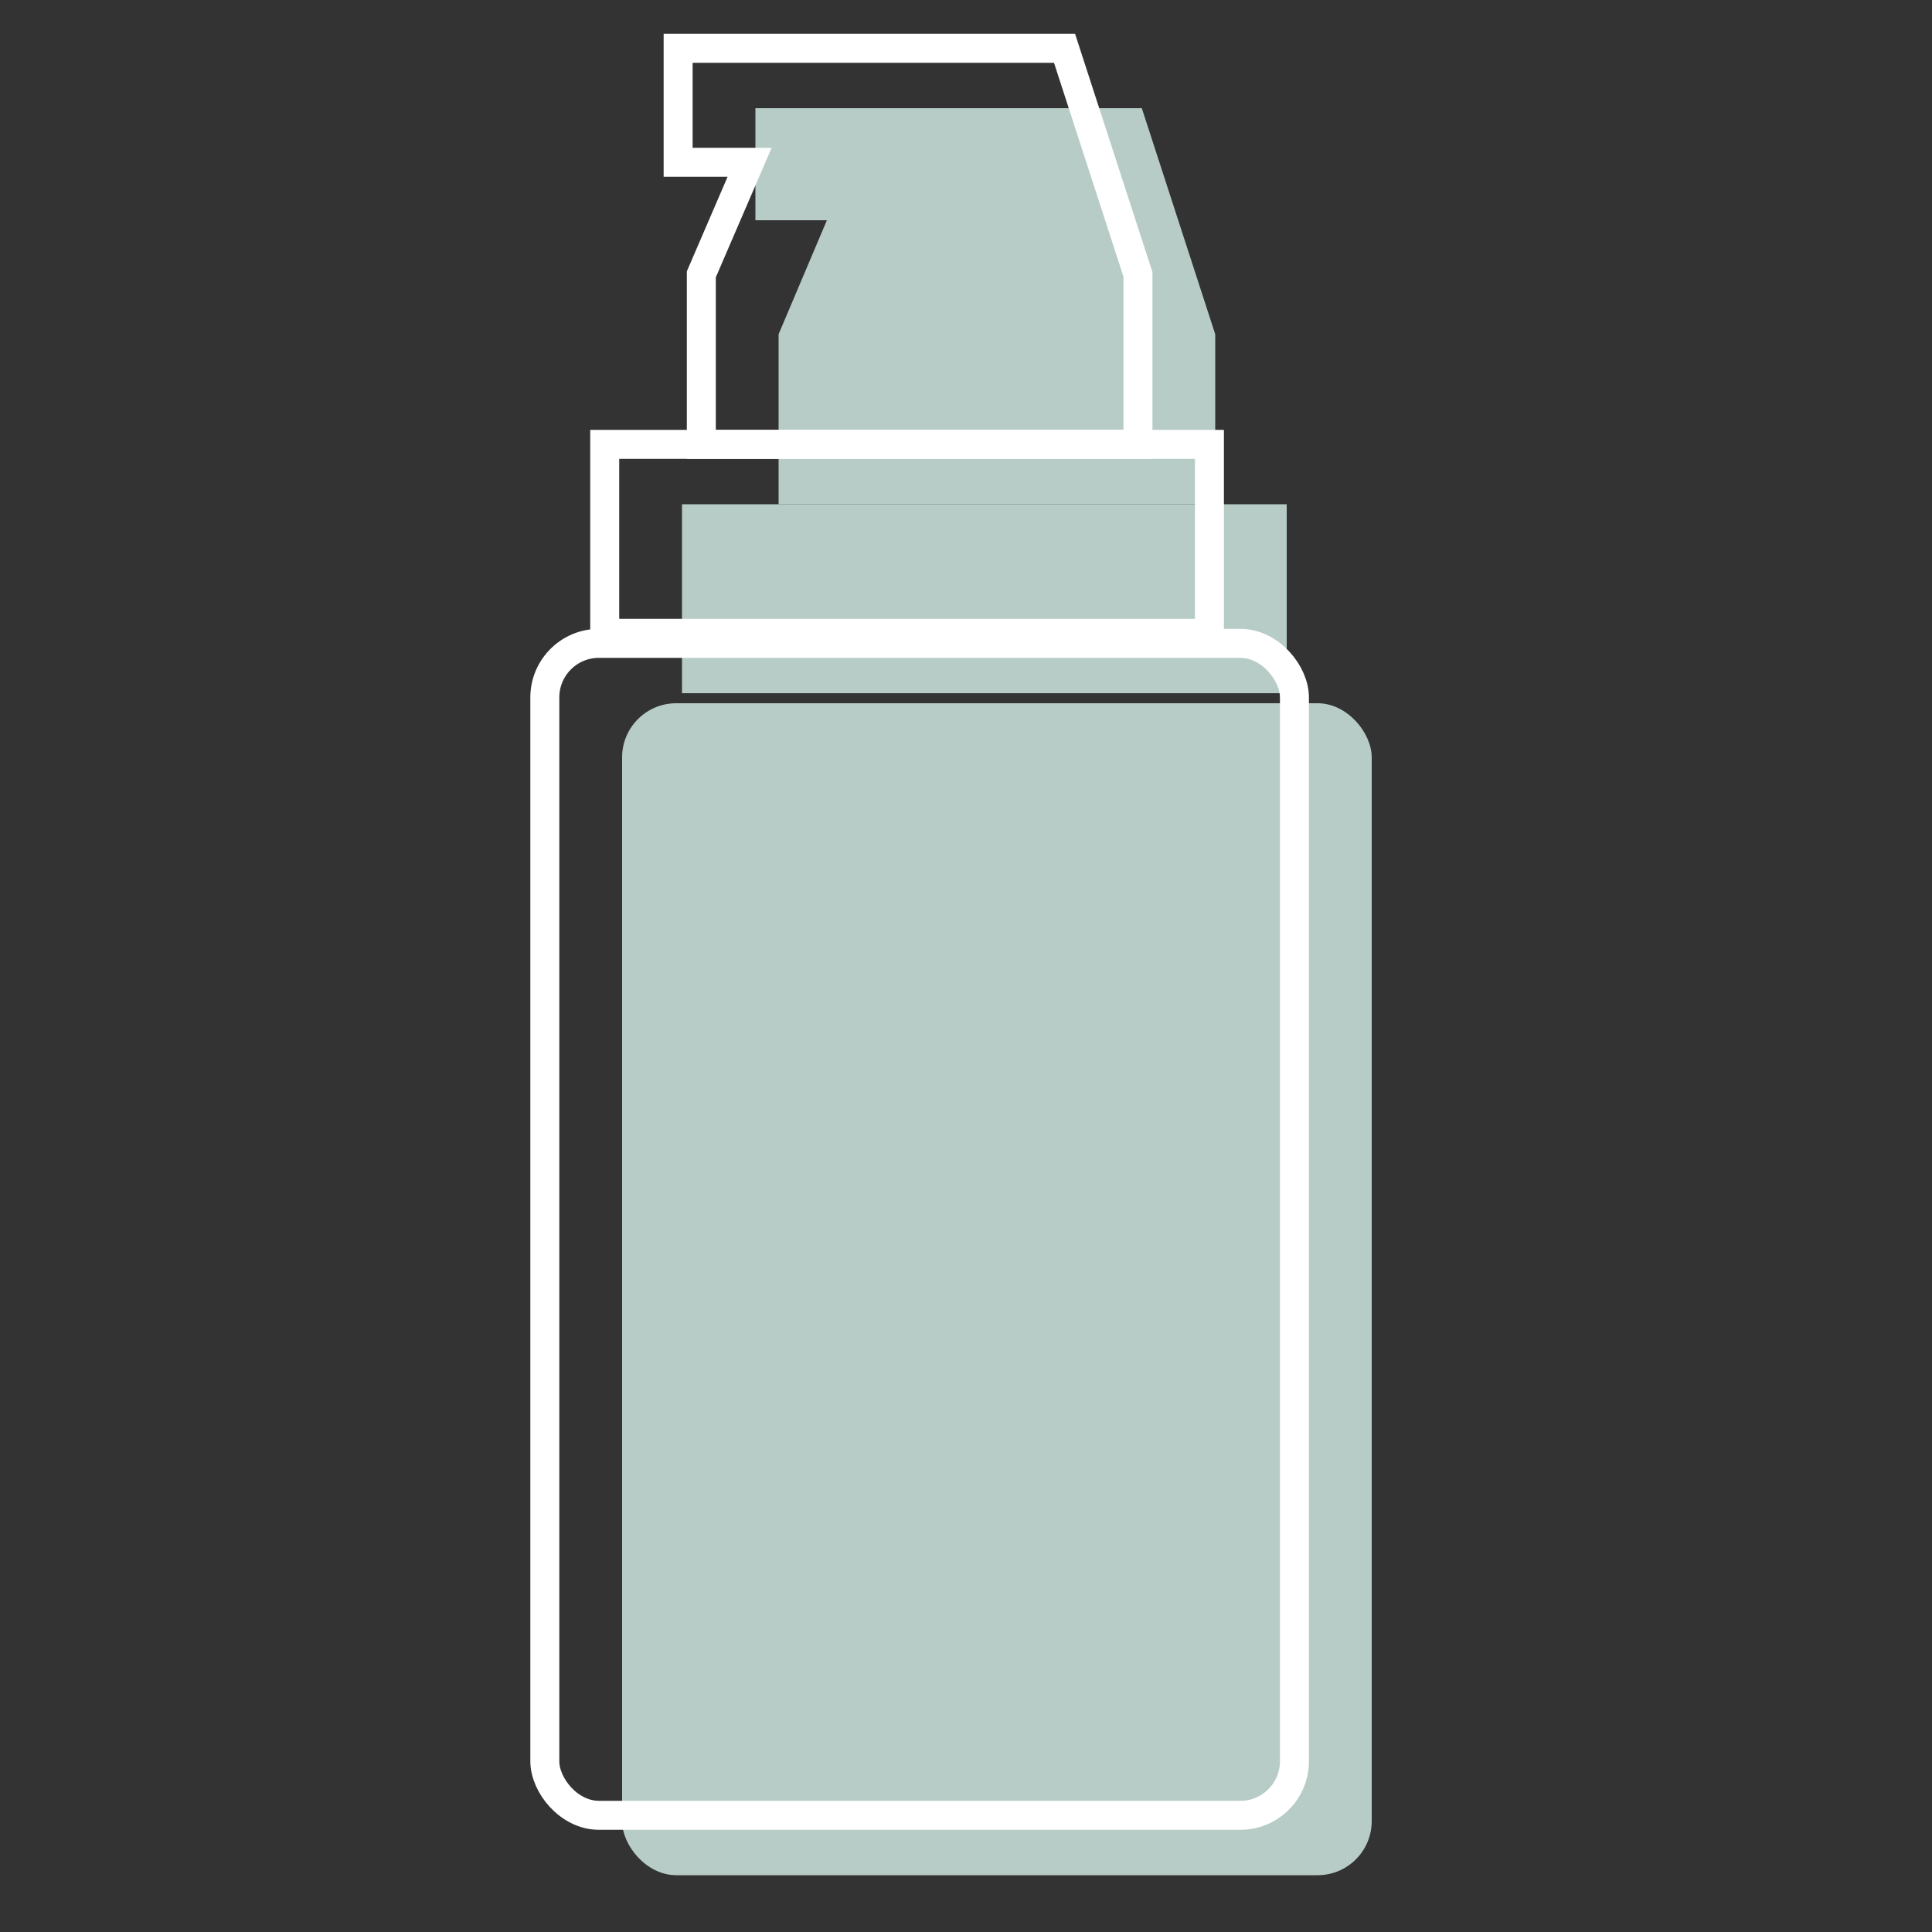 <svg xmlns="http://www.w3.org/2000/svg" viewBox="0 0 100 100"><rect x="0" y="0" width="100" height="100" fill="#333333" stroke="none"/><defs><style>.a{fill:#b7ccc6;}.b{fill:none;stroke:#fff;stroke-miterlimit:10;stroke-width:1.5px;}</style></defs><title>PERSONL CARE</title><rect class="a" x="32.2" y="36.4" width="38.8" height="60.66" rx="2.8"/><polygon class="a" points="40.3 26.1 40.3 17.3 42.8 11.4 39.1 11.4 39.1 5.6 59.1 5.6 62.9 17.3 62.9 26.1 40.3 26.1"/><rect class="a" x="35.3" y="26.1" width="31.3" height="9.78"/><rect class="b" x="28.2" y="33.3" width="38.8" height="60.66" rx="2.8"/><polygon class="b" points="36.3 23 36.3 14.2 38.8 8.4 35.1 8.4 35.1 2.5 55.1 2.5 58.9 14.2 58.9 23 36.3 23"/><rect class="b" x="31.3" y="23" width="31.3" height="9.78"/></svg>